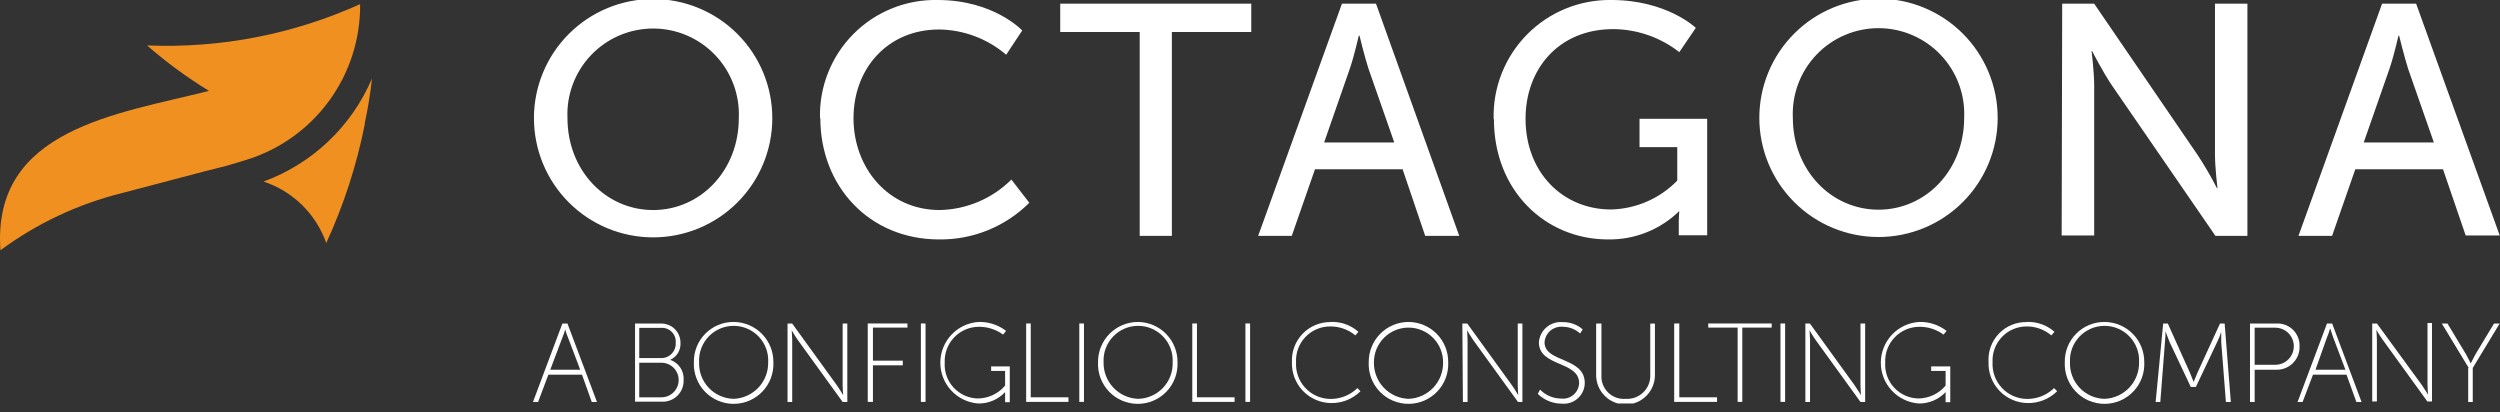 <svg fill="none" height="46" viewBox="0 0 279 46" width="279" xmlns="http://www.w3.org/2000/svg" xmlns:xlink="http://www.w3.org/1999/xlink"><rect x="0" y="0" width="279" height="46" fill="#333333" stroke="none"/><clipPath id="a"><path d="m0 0h278.96v45.03h-278.96z"/></clipPath><g clip-path="url(#a)"><g fill="#fff"><path d="m59.59 13.19c0 1.747.344 3.476 1.012 5.09s1.648 3.08 2.883 4.315c1.235 1.235 2.701 2.215 4.315 2.883s3.343 1.012 5.09 1.012 3.476-.344 5.09-1.012c1.614-.668 3.08-1.648 4.315-2.883s2.215-2.701 2.883-4.315 1.012-3.343 1.012-5.09c0-3.527-1.401-6.91-3.896-9.405-2.494-2.494-5.877-3.895-9.405-3.895s-6.91 1.401-9.405 3.895c-2.494 2.494-3.896 5.877-3.896 9.405zm3.74 0c-.059-1.292.144-2.583.598-3.794.454-1.211 1.148-2.318 2.042-3.254.893-.935 1.967-1.68 3.157-2.189 1.189-.509 2.47-.771 3.763-.771s2.574.262 3.763.771c1.189.509 2.263 1.253 3.157 2.189.894.935 1.588 2.042 2.042 3.254.454 1.211.657 2.502.598 3.794 0 5.82-4.26 10.25-9.56 10.25s-9.56-4.43-9.56-10.25zm28.22 0c0 7.6 5.47 13.53 13.24 13.53 1.868.025 3.722-.324 5.454-1.026 1.731-.703 3.304-1.744 4.626-3.064l-2-2.59c-2.129 2.122-4.995 3.34-8 3.4-5.76 0-9.62-4.72-9.62-10.25s3.8-9.9 9.56-9.9c2.746.038 5.393 1.035 7.48 2.82l1.79-2.71s-3.17-3.4-9.44-3.4c-1.739-.037-3.468.279-5.082.93-1.614.65-3.079 1.622-4.306 2.855-1.228 1.233-2.192 2.702-2.835 4.319-.643 1.617-.952 3.347-.906 5.086m35.64 13.13h3.63v-22.75h8.86v-3.16h-21.32v3.16h8.87v22.75zm31.9 0h3.8l-9.29-25.91h-3.8l-9.35 25.91h3.75l2.59-7.43h9.78zm-7.33-22.34s.57 2.36 1 3.68l2.88 8.24h-7.83l2.87-8.24c.46-1.32 1-3.68 1-3.68zm15 9.32c0 8 5.76 13.42 12.72 13.42 1.472.026 2.935-.241 4.303-.785 1.369-.544 2.615-1.355 3.667-2.385 0 0-.06.58-.06 1.1v1.61h3.17v-13h-7.55v3.16h4.21v3.74c-1.943 1.993-4.588 3.148-7.37 3.22-5.42 0-9.56-4.14-9.56-10.13 0-5.53 3.68-10 9.79-10 2.673.018 5.265.922 7.37 2.57l1.84-2.71s-3.22-3.11-9.44-3.11c-1.742-.025-3.47.302-5.082.962-1.613.659-3.075 1.637-4.3 2.876-1.225 1.238-2.188 2.711-2.83 4.33-.642 1.619-.951 3.351-.908 5.093m29.65-.11c0 1.747.344 3.476 1.012 5.09.669 1.614 1.649 3.08 2.884 4.315s2.701 2.215 4.314 2.883c1.614.668 3.343 1.012 5.09 1.012s3.476-.344 5.09-1.012c1.613-.668 3.08-1.648 4.315-2.883s2.214-2.701 2.883-4.315c.668-1.614 1.012-3.343 1.012-5.09 0-3.527-1.401-6.91-3.895-9.405-2.495-2.494-5.878-3.895-9.405-3.895s-6.91 1.401-9.404 3.895c-2.495 2.494-3.896 5.877-3.896 9.405zm3.74 0c-.059-1.292.144-2.583.598-3.794.454-1.211 1.149-2.318 2.042-3.254.894-.935 1.968-1.68 3.157-2.189 1.189-.509 2.469-.771 3.763-.771s2.574.262 3.763.771c1.19.509 2.263 1.253 3.157 2.189.894.935 1.588 2.042 2.042 3.254.454 1.211.657 2.502.598 3.794 0 5.82-4.26 10.25-9.56 10.25s-9.56-4.43-9.56-10.25zm30 13.13h3.63v-16.78c0-1.44-.29-3.8-.29-3.8h.06s1.21 2.36 2.19 3.8l11.57 16.82h3.57v-25.91h-3.62v16.85c0 1.44.28 3.74.28 3.74h-.06c-.656-1.286-1.384-2.535-2.18-3.74l-11.52-16.85h-3.57l-.06 25.91zm45.09 0h3.8l-9.33-25.87h-3.8l-9.33 25.91h3.75l2.59-7.43h9.79zm-7.43-22.3s.58 2.36 1 3.68l2.88 8.24h-7.83l2.88-8.24c.46-1.32 1-3.68 1-3.68z"/><path d="m63.1 36.68c-.088.341-.202.676-.34 1l-1.35 3.58h3.34l-1.34-3.54c-.14-.325-.257-.659-.35-1zm1.85 5.13h-3.75l-1.15 3.05h-.57l3.28-8.75h.57l3.29 8.75h-.58z"/><path d="m73.81 44.34c.512 0 1.003-.203 1.365-.565.362-.362.565-.853.565-1.365s-.203-1.003-.565-1.365c-.362-.362-.853-.565-1.365-.565h-2.47v3.86zm-.11-4.38c.228.015.456-.019.669-.1.213-.08.407-.205.569-.365.162-.161.287-.354.369-.567.082-.213.117-.441.103-.668.02-.224-.01-.45-.086-.662-.077-.212-.199-.404-.358-.563-.159-.159-.351-.282-.563-.358-.212-.077-.438-.106-.662-.086h-2.4v3.37zm-2.94-3.85h2.94c.29-.015.581.03.854.131.273.102.521.258.731.459.21.201.376.444.489.712s.169.557.166.848c.026.396-.07.791-.276 1.131-.206.34-.511.608-.874.769.465.154.865.46 1.137.867.272.408.4.894.363 1.383.013.321-.041.641-.158.941-.117.299-.295.571-.522.798s-.499.405-.798.522c-.299.117-.62.171-.941.158h-3v-8.72z"/><path d="m81.87 44.51c1.052-.037 2.047-.486 2.77-1.252.723-.766 1.114-1.785 1.09-2.838.027-.523-.053-1.046-.235-1.536s-.461-.94-.822-1.319-.795-.681-1.276-.888c-.481-.206-.999-.313-1.522-.313-.523 0-1.042.106-1.522.313-.481.206-.915.509-1.276.888-.361.379-.64.828-.822 1.319s-.262 1.014-.235 1.536c-.02.522.064 1.044.247 1.533.183.49.462.938.821 1.318.358.381.789.686 1.266.899.478.213.993.328 1.515.34zm0-8.58c.587.001 1.168.119 1.709.345s1.032.558 1.445.976c.413.417.739.912.959 1.456.221.544.332 1.126.326 1.713.029.6-.065 1.2-.275 1.763-.21.563-.532 1.077-.947 1.512-.415.435-.913.781-1.466 1.017s-1.147.358-1.748.358-1.195-.122-1.748-.358-1.051-.583-1.466-1.017-.737-.949-.947-1.512c-.21-.563-.304-1.163-.275-1.763-.011-.588.096-1.171.314-1.717.218-.546.543-1.042.956-1.46.413-.418.905-.75 1.448-.975.543-.226 1.125-.34 1.712-.337z"/><path d="m87.92 36.11h.49l5 6.91c.29.4.69 1.09.69 1.09s-.06-.63-.06-1.09v-6.91h.52v8.75h-.52l-5-6.91c-.29-.4-.69-1.1-.69-1.1s.06.64.06 1.1v6.91h-.52v-8.75z"/><path d="m96.84 36.1v8.75h.58v-4.08h3.33v-.52h-3.33v-3.69h3.85v-.46z"/><path d="m102.77 36.1h.52v8.75h-.52z"/><path d="m109.28 35.93c1.085-.017 2.143.336 3 1l-.34.41c-.785-.576-1.736-.881-2.71-.87-.515.002-1.025.109-1.498.313-.474.204-.901.502-1.256.876-.355.374-.63.816-.81 1.299s-.26.998-.236 1.512c-.031.512.042 1.024.216 1.506.173.482.443.924.793 1.298.35.374.773.673 1.243.879.469.205.976.313 1.488.316.574-.011 1.139-.145 1.657-.393.518-.248.976-.606 1.343-1.047v-1.63h-1.56v-.51h2.08v4h-.52v-1.13c-.383.41-.848.735-1.365.954s-1.074.326-1.635.316c-1.154-.084-2.234-.604-3.019-1.454s-1.218-1.967-1.21-3.124c.007-1.157.455-2.268 1.251-3.108.797-.84 1.883-1.345 3.038-1.414"/><path d="m114.52 36.1v8.75h4.72v-.51h-4.21v-8.24z"/><path d="m120.45 36.1h.52v8.75h-.52z"/><path d="m127.02 44.51c.523-.012 1.038-.127 1.515-.34.478-.213.908-.518 1.267-.899.358-.381.637-.829.82-1.318.184-.489.268-1.011.248-1.533.027-.523-.053-1.046-.235-1.536s-.461-.94-.822-1.319-.795-.681-1.276-.888c-.481-.206-.999-.313-1.522-.313-.524 0-1.042.106-1.523.313-.481.206-.915.509-1.275.888-.361.379-.64.828-.822 1.319s-.262 1.014-.235 1.536c-.024 1.052.367 2.072 1.09 2.838.722.766 1.718 1.216 2.77 1.252zm0-8.58c1.177.016 2.299.497 3.122 1.339s1.279 1.975 1.268 3.151c.028.6-.065 1.2-.275 1.763s-.532 1.077-.947 1.512-.913.781-1.465 1.017c-.553.236-1.147.358-1.748.358s-1.195-.122-1.748-.358c-.552-.236-1.051-.583-1.465-1.017-.415-.435-.737-.949-.947-1.512s-.304-1.163-.275-1.763c-.005-.587.106-1.169.326-1.713.221-.544.547-1.039.96-1.456.412-.417.903-.749 1.445-.976.541-.227 1.122-.344 1.709-.345"/><path d="m133.06 36.1v8.75h4.72v-.51h-4.2v-8.24z"/><path d="m138.99 36.1h.52v8.75h-.52z"/><path d="m148.49 35.93c1.14-.053 2.256.342 3.11 1.1l-.34.4c-.791-.658-1.791-1.012-2.82-1-.516-.001-1.027.104-1.502.307-.475.203-.903.501-1.258.876-.356.374-.632.817-.81 1.302-.179.484-.257 1-.23 1.516-.03.525.047 1.05.227 1.544.18.494.458.946.819 1.329.36.383.794.688 1.277.897.482.209 1.001.318 1.527.32 1.12.006 2.197-.429 3-1.21l.34.35c-.43.429-.942.766-1.506.993-.563.227-1.167.338-1.774.327-.592-.006-1.176-.131-1.719-.367-.542-.236-1.032-.579-1.439-1.008-.408-.429-.725-.935-.933-1.489s-.303-1.144-.279-1.735c-.023-.578.072-1.155.278-1.696.207-.541.522-1.033.925-1.449.403-.415.886-.744 1.42-.967.534-.223 1.108-.335 1.687-.329"/><path d="m157.19 44.51c1.052-.037 2.047-.486 2.77-1.252.723-.766 1.114-1.785 1.09-2.838 0-1.024-.407-2.006-1.131-2.729s-1.705-1.131-2.729-1.131-2.006.407-2.73 1.131c-.723.724-1.13 1.706-1.13 2.729-.024 1.052.367 2.072 1.09 2.838.722.766 1.718 1.216 2.77 1.252zm0-8.58c.586.003 1.166.121 1.706.348s1.03.559 1.442.976c.411.417.737.912.957 1.455s.33 1.125.325 1.711c.028.6-.065 1.2-.275 1.763s-.532 1.077-.947 1.512-.913.781-1.465 1.017c-.553.236-1.147.358-1.748.358s-1.195-.122-1.748-.358c-.552-.236-1.051-.583-1.465-1.017-.415-.435-.737-.949-.947-1.512s-.304-1.163-.275-1.763c-.005-.587.105-1.169.326-1.713s.547-1.039.96-1.456c.412-.417.903-.749 1.445-.976.541-.227 1.122-.344 1.709-.345z"/><path d="m163.23 36.11h.52l5 6.91c.29.4.69 1.09.69 1.09s-.06-.63-.06-1.09v-6.91h.52v8.75h-.49l-5-6.91c-.28-.4-.69-1.1-.69-1.1s.06.64.06 1.1v6.91h-.52l-.06-8.75z"/><path d="m171.87 43.48c.307.315.674.566 1.079.738.406.172.841.261 1.281.262.247.028.497.004.734-.07.237-.073.457-.195.645-.358.187-.163.34-.362.447-.586s.166-.468.174-.716c0-2.48-4.49-1.79-4.49-4.55.024-.323.112-.637.258-.926.147-.288.35-.545.596-.754.247-.209.533-.368.841-.466s.633-.134.955-.105c.822-.019 1.621.27 2.24.81l-.29.46c-.519-.475-1.196-.742-1.9-.75-.25-.028-.504-.004-.745.069-.241.073-.465.194-.659.355-.193.162-.352.361-.466.585-.115.225-.183.47-.2.721 0 2.3 4.49 1.61 4.49 4.55-.004.321-.075.637-.206.929-.132.292-.322.554-.56.77-.237.216-.516.38-.819.484-.304.103-.625.143-.945.117-1.012.009-1.986-.383-2.71-1.09z"/><path d="m178.2 36.11h.52v5.75c-.023.357.032.715.16 1.05.127.335.325.638.58.889.255.251.562.445.898.568s.695.172 1.052.144c.364.026.729-.026 1.072-.151.342-.126.654-.323.915-.578.261-.255.465-.563.598-.902s.193-.704.175-1.068v-5.7h.52v5.75c0 .87-.346 1.704-.961 2.319s-1.449.961-2.319.961-1.704-.346-2.319-.961c-.616-.615-.961-1.449-.961-2.319v-5.75z"/><path d="m186.84 36.1v8.75h4.78v-.51h-4.21v-8.24z"/><path d="m190.64 36.1v.46h3.28v8.29h.52v-8.29h3.28v-.46z"/><path d="m198.7 36.1h.52v8.75h-.52z"/><path d="m201.47 36.11h.52l5 6.91c.29.4.7 1.09.7 1.09s-.06-.63-.06-1.09v-6.91h.52v8.75h-.52l-5-6.91c-.29-.4-.69-1.1-.69-1.1s.06.64.06 1.1v6.91h-.52v-8.75z"/><path d="m214.19 35.93c1.102-.028 2.179.325 3.05 1l-.34.41c-.785-.576-1.736-.881-2.71-.87-.515.002-1.025.109-1.498.313-.474.204-.901.502-1.256.876-.355.374-.63.816-.81 1.299s-.26.998-.236 1.512c-.031.512.042 1.024.216 1.506.173.482.443.924.793 1.298.35.374.773.673 1.243.879.469.205.976.313 1.488.316.574-.011 1.139-.145 1.657-.393s.976-.606 1.343-1.047v-1.63h-1.61v-.51h2.13v4h-.52v-1.13c-.383.41-.848.735-1.365.954-.517.219-1.074.326-1.635.316-1.154-.084-2.234-.604-3.019-1.454s-1.218-1.967-1.211-3.124c.008-1.157.456-2.268 1.252-3.108.797-.84 1.883-1.345 3.038-1.414z"/><path d="m226.17 35.93c1.14-.05 2.255.345 3.11 1.1l-.35.4c-.771-.652-1.75-1.007-2.76-1-.516-.001-1.027.104-1.502.307-.474.203-.903.501-1.258.876-.356.374-.631.817-.81 1.302s-.257 1-.23 1.516c-.028.525.05 1.051.231 1.545s.461.946.822 1.328c.361.383.796.688 1.278.897.483.209 1.003.318 1.529.32 1.121.009 2.199-.426 3-1.21l.35.35c-.433.428-.947.765-1.512.992s-1.169.338-1.778.328c-.592-.006-1.176-.131-1.718-.367-.543-.236-1.033-.579-1.44-1.008-.408-.429-.725-.935-.933-1.489s-.303-1.144-.279-1.735c-.034-.577.051-1.155.25-1.697.2-.542.509-1.038.909-1.455s.882-.747 1.416-.968c.534-.222 1.107-.331 1.685-.32"/><path d="m234.86 44.51c1.052-.037 2.048-.486 2.77-1.252.723-.766 1.114-1.785 1.09-2.838.027-.523-.053-1.046-.235-1.536s-.461-.94-.822-1.319-.795-.681-1.276-.888c-.481-.206-.999-.313-1.522-.313s-1.041.106-1.522.313c-.481.206-.915.509-1.276.888s-.64.828-.822 1.319-.262 1.014-.235 1.536c-.02.522.064 1.044.248 1.533.183.49.462.938.82 1.318.359.381.789.686 1.267.899.477.213.992.328 1.515.34zm0-8.58c.587.001 1.168.119 1.709.345.542.227 1.033.558 1.445.976.413.417.739.912.96 1.456.22.544.331 1.126.326 1.713.029.6-.065 1.2-.275 1.763s-.532 1.077-.947 1.512c-.414.435-.913.781-1.465 1.017-.553.236-1.147.358-1.748.358s-1.195-.122-1.748-.358c-.552-.236-1.05-.583-1.465-1.017s-.737-.949-.947-1.512-.303-1.163-.275-1.763c-.011-.588.096-1.171.314-1.717.218-.546.543-1.042.956-1.46.413-.418.905-.75 1.448-.975.542-.226 1.124-.34 1.712-.337z"/><path d="m241.41 36.11h.52l2.48 5.52.4 1s.23-.57.41-1l2.53-5.52h.52l.69 8.75h-.55l-.52-6.68c0-.4 0-1.15 0-1.15-.12.396-.274.78-.46 1.15l-2.37 5h-.57l-2.36-5c-.17-.4-.46-1.21-.46-1.21 0 .404-.02.808-.06 1.21l-.52 6.68h-.52z"/><path d="m253.92 40.71c.549 0 1.076-.218 1.464-.606s.606-.915.606-1.464-.218-1.075-.606-1.464-.915-.606-1.464-.606h-2.3v4.14zm-2.82-4.6h2.88c.345-.029.692.017 1.019.132.326.115.624.299.875.538.25.239.447.528.577.849.131.321.192.665.179 1.011.013.35-.047.699-.176 1.025s-.324.621-.573.867c-.25.246-.547.438-.874.563s-.677.181-1.027.165h-2.36v3.6h-.52z"/><path d="m260.03 36.68c-.093.341-.21.675-.35 1l-1.27 3.58h3.34l-1.34-3.54-.34-1zm1.84 5.13h-3.74l-1.16 3.05h-.56l3.28-8.75h.58l3.28 8.75h-.58z"/><path d="m264.75 36.11h.52l5 6.85c.29.4.7 1.09.7 1.09s-.06-.63-.06-1.09v-6.91h.5v8.75h-.52l-5-6.91c-.29-.4-.69-1.09-.69-1.09s.06.63.06 1.09v6.91h-.52v-8.69z"/><path d="m275.51 41.06-3-4.95h.63l2.08 3.45c.23.4.51 1 .51 1s.29-.58.52-1l2.08-3.45h.63l-3 4.95v3.8h-.51v-3.8z"/></g><path d="m27.46 17.85c3.714-1.137 6.961-3.445 9.255-6.579 2.294-3.134 3.513-6.927 3.475-10.811-7.458 3.372-15.602 4.951-23.78 4.61 2.157 1.881 4.468 3.577 6.91 5.07-10.14 2.59-24.25 4.2-23.27 17.79 4.065-3.004 8.683-5.176 13.59-6.39 1.77-.46 9.77-2.59 11.69-3.05z" fill="#f09021"/><path d="m40.7 13.77c.363-1.65.633-3.32.81-5-1.125 2.64-2.779 5.022-4.86 6.998s-4.545 3.505-7.24 4.492c1.613.533 3.082 1.429 4.296 2.618 1.213 1.189 2.138 2.64 2.704 4.242 1.955-4.248 3.402-8.713 4.31-13.3" fill="#f09021"/></g></svg>
